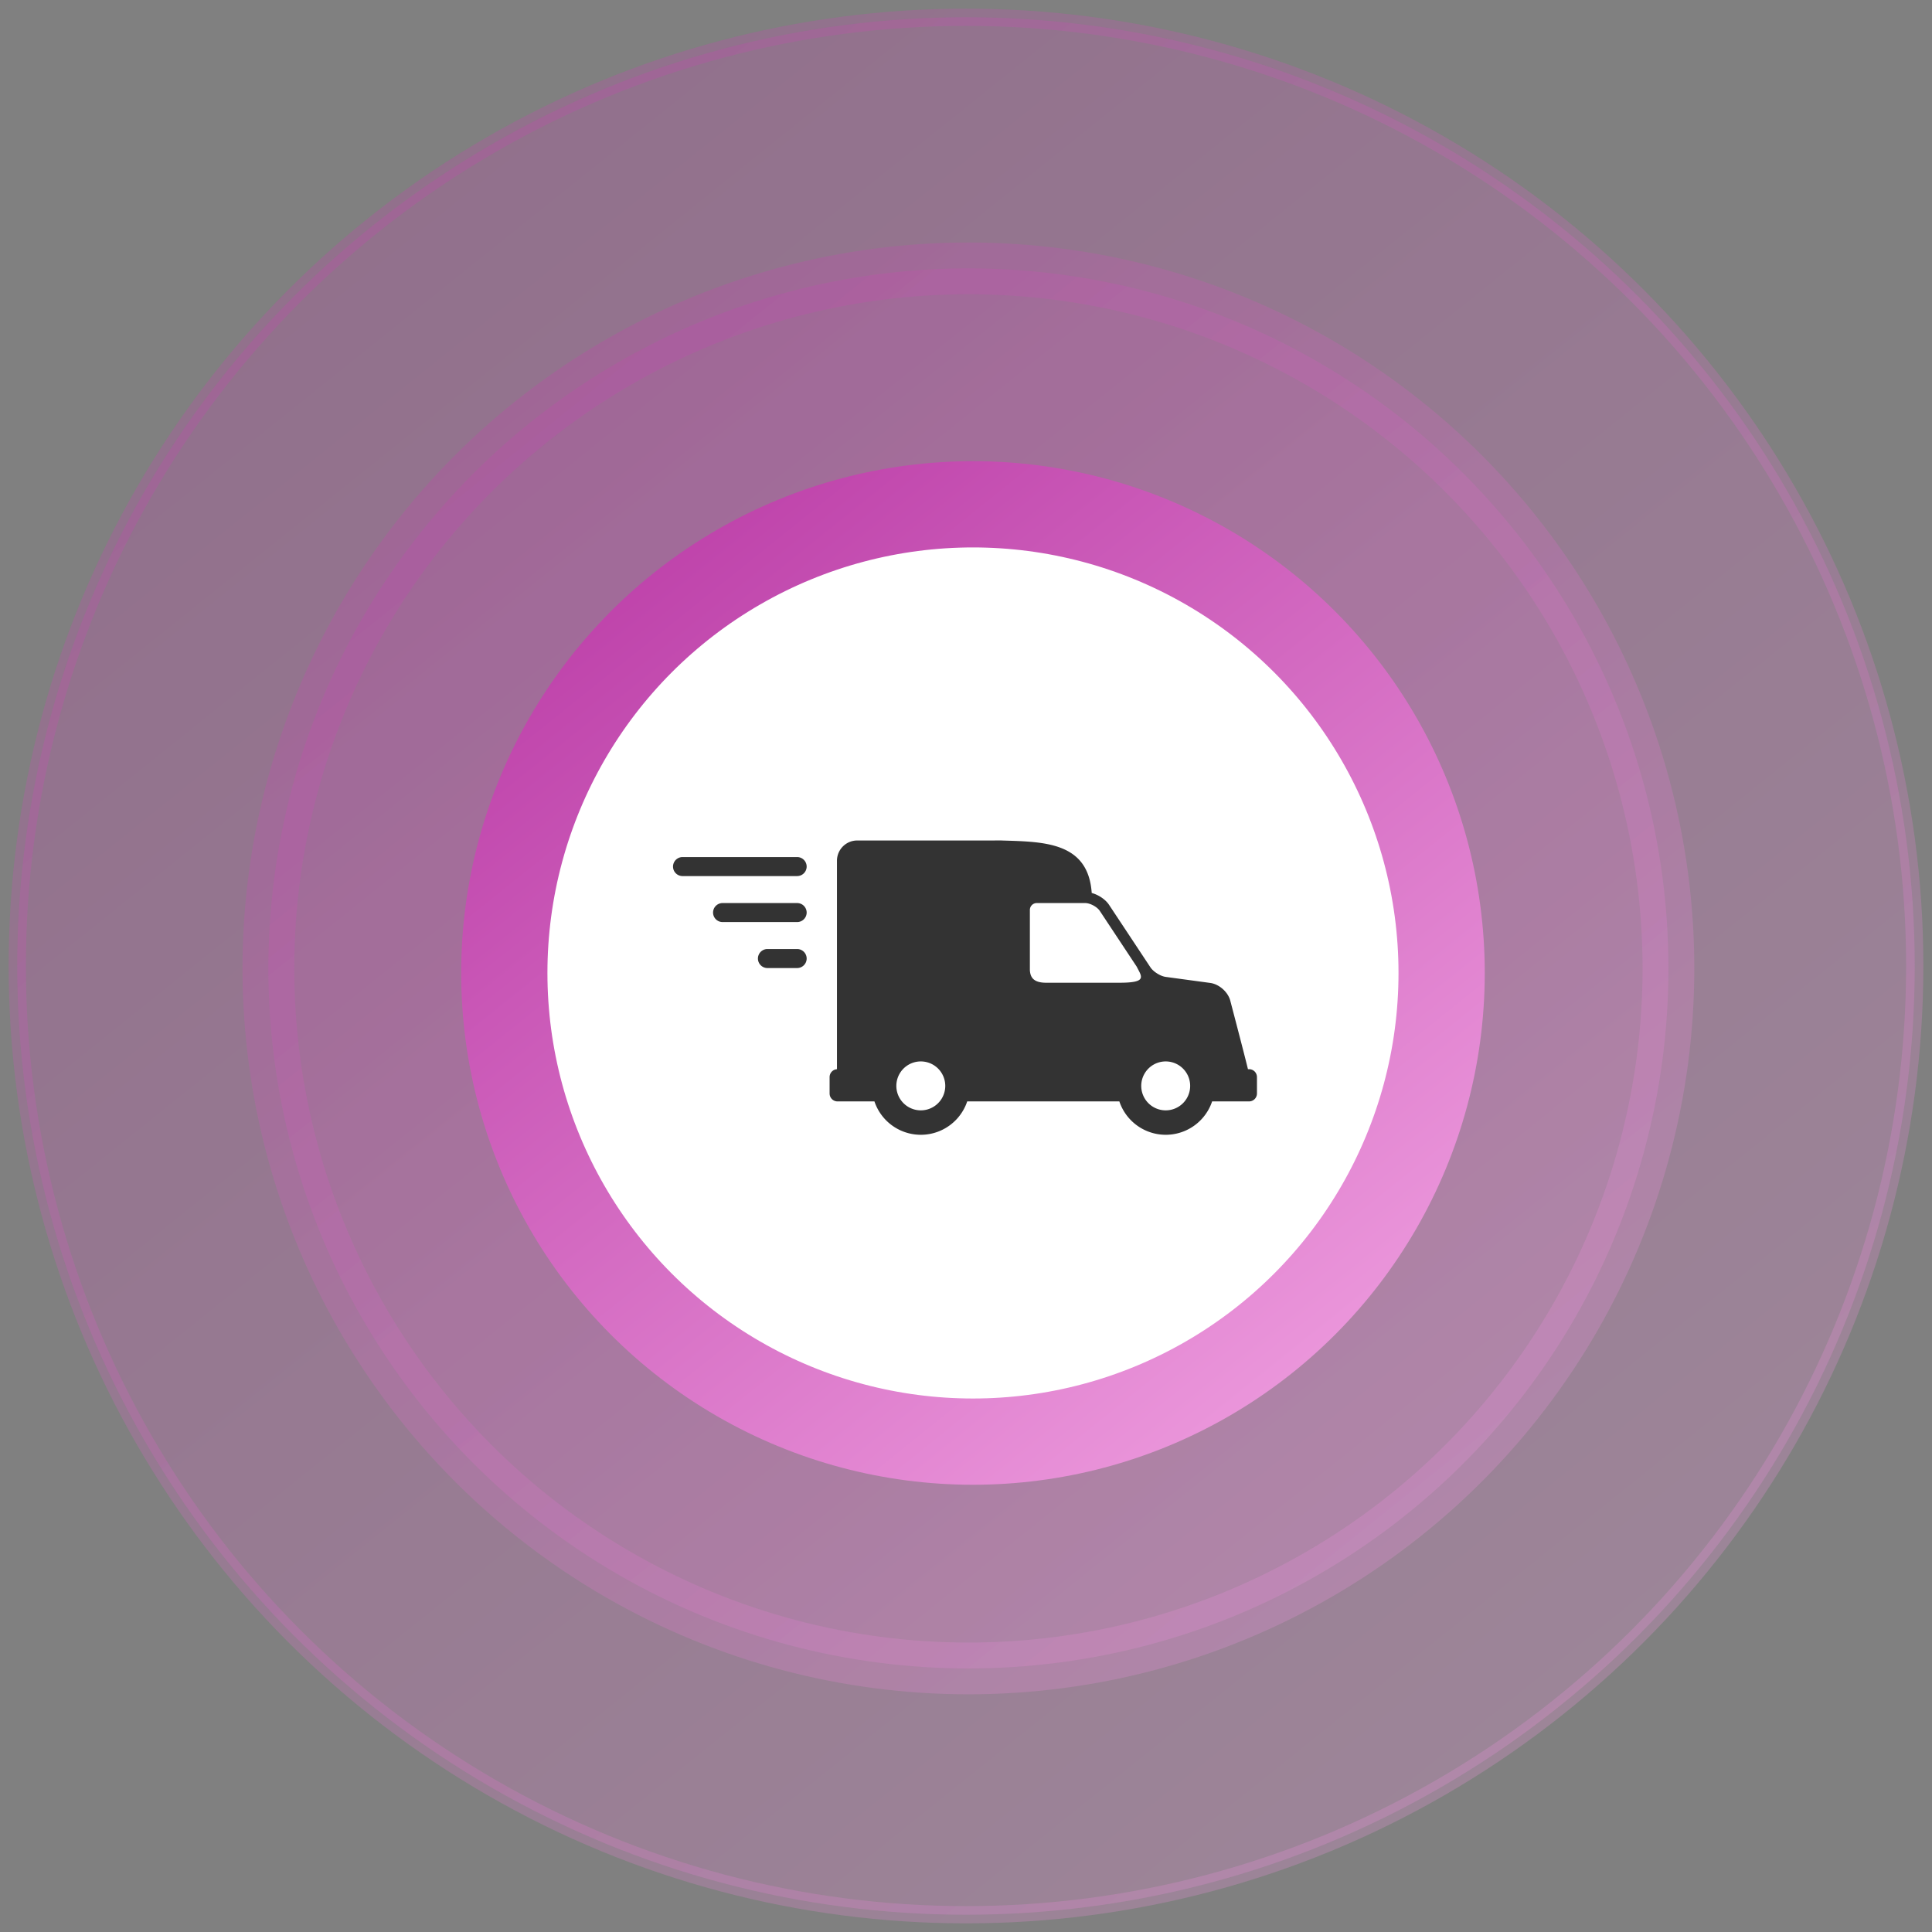 <?xml version="1.0" encoding="UTF-8"?> <svg xmlns="http://www.w3.org/2000/svg" width="112" height="112"><rect width="100%" height="100%" fill="#808080" stroke="none"/><defs><linearGradient x1="-20.078%" y1="-75.804%" x2="135.999%" y2="118.674%" id="a"><stop stop-color="#9D0486" offset="0%"></stop><stop stop-color="#FFBCF1" offset="100%"></stop></linearGradient></defs><g fill="none" fill-rule="evenodd"><g fill-rule="nonzero" stroke="url(#a)" transform="translate(1 1)"><circle fill="url(#a)" opacity=".273" cx="55" cy="55" r="55"></circle><circle stroke-width="3" fill="url(#a)" opacity=".273" cx="55.14" cy="55.14" r="40.581"></circle><circle stroke-width="5" fill="#FFF" cx="55.404" cy="55.404" r="27.169"></circle></g><path d="M53.38 64.368a1.418 1.418 0 1 0 0-2.836 1.418 1.418 0 0 0 0 2.836zm7.263-7.398H64.9c1.64 0 1.282-.356.995-.934l-2.137-3.228c-.158-.24-.564-.457-.85-.457h-2.805a.4.4 0 0 0-.4.4V56.245c.026.383.181.725.94.725zm6.934 7.398a1.418 1.418 0 1 0 0-2.836 1.418 1.418 0 0 0 0 2.836zM48.52 61.983a.458.458 0 0 0-.427.457v.951c0 .253.205.459.459.459h2.14a2.836 2.836 0 0 0 5.378 0h8.82a2.836 2.836 0 0 0 5.378 0h2.14a.459.459 0 0 0 .459-.459v-.95a.459.459 0 0 0-.459-.46h-.063c-.12-.495-.396-1.574-1.024-3.969-.133-.507-.644-.959-1.163-1.03l-2.58-.35c-.304-.04-.718-.3-.887-.556l-2.398-3.622c-.209-.315-.607-.578-1.005-.688-.202-2.938-2.728-2.967-5.149-3.04a6.735 6.735 0 0 0-.498-.002h-7.947c-.648 0-1.174.526-1.174 1.174v12.085zm-8.953-12.298a.553.553 0 0 0-.551.552c0 .303.248.55.551.55h6.644a.553.553 0 0 0 .552-.55.553.553 0 0 0-.552-.552h-6.644zm2.321 2.666a.553.553 0 0 0-.551.551c0 .303.248.551.551.551h4.323a.553.553 0 0 0 .552-.551.553.553 0 0 0-.552-.551h-4.323zm2.601 2.665a.553.553 0 0 0-.551.551c0 .304.248.552.551.552h1.722a.553.553 0 0 0 .552-.552.553.553 0 0 0-.552-.551h-1.722z" fill="#333"></path></g></svg> 